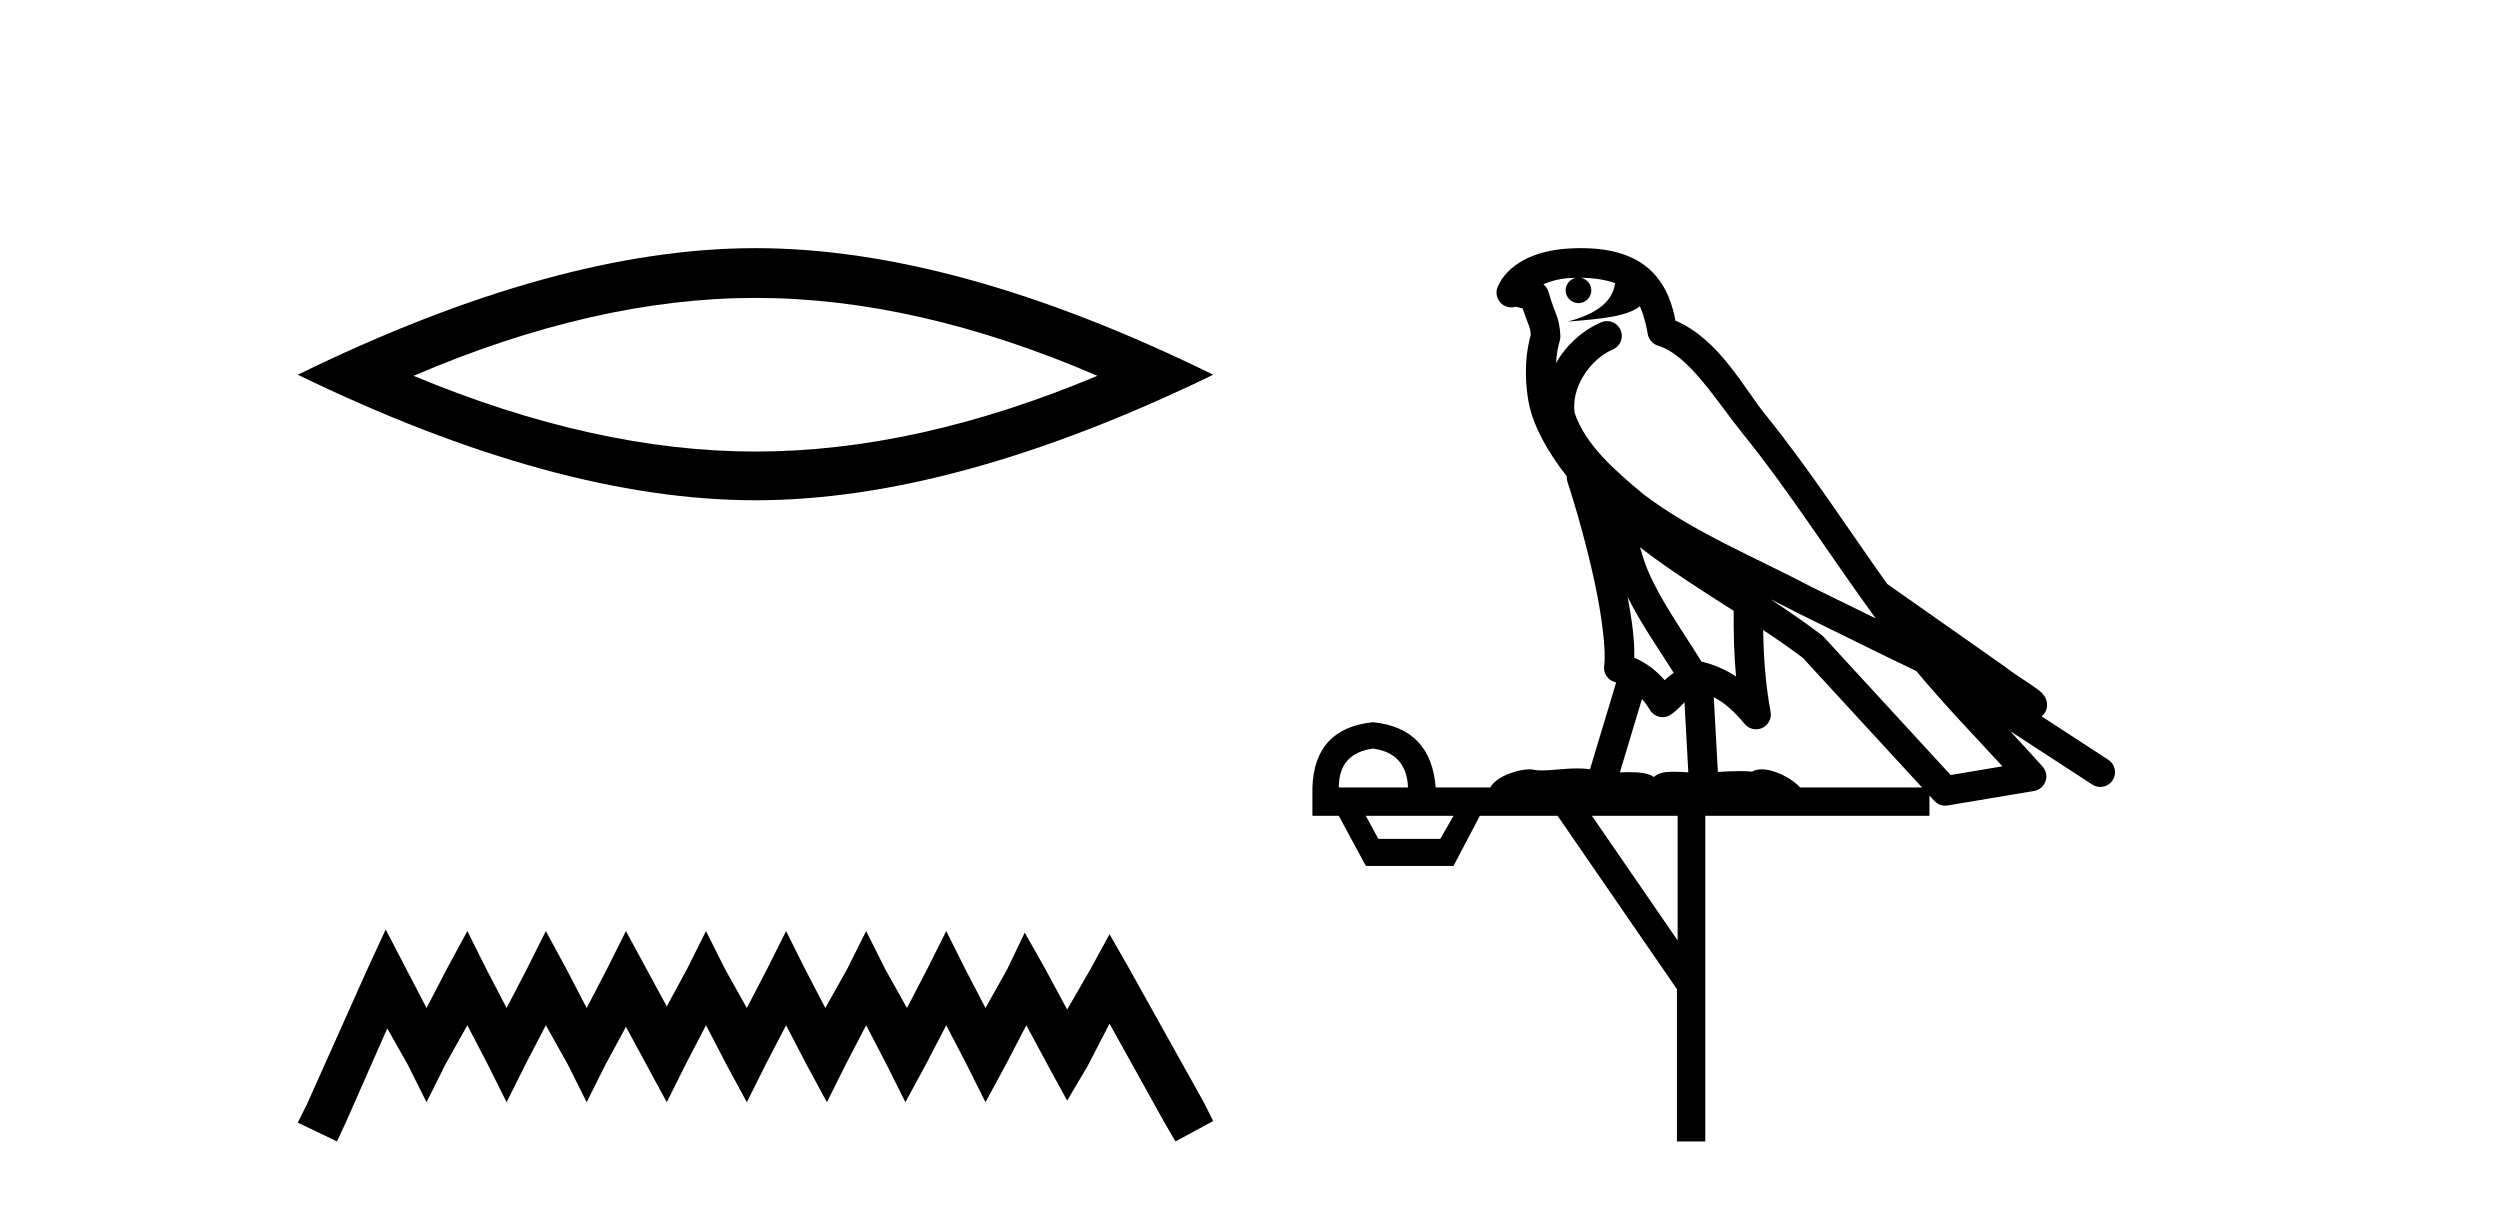 <?xml version='1.0' encoding='UTF-8' standalone='yes'?><svg xmlns='http://www.w3.org/2000/svg' xmlns:xlink='http://www.w3.org/1999/xlink' width='85.0' height='41.0' ><path d='M 25.686 10.129 Q 31.167 10.129 37.311 12.778 Q 31.167 15.353 25.686 15.353 Q 20.241 15.353 14.061 12.778 Q 20.241 10.129 25.686 10.129 ZM 25.686 8.437 Q 18.917 8.437 10.124 12.741 Q 18.917 17.009 25.686 17.009 Q 32.455 17.009 41.248 12.741 Q 32.492 8.437 25.686 8.437 Z' style='fill:#000000;stroke:none' /><path d='M 13.114 31.602 L 12.473 32.99 L 10.444 37.528 L 10.124 38.169 L 11.459 38.809 L 11.779 38.115 L 13.167 34.966 L 13.861 36.193 L 14.502 37.475 L 15.142 36.193 L 15.89 34.859 L 16.584 36.193 L 17.224 37.475 L 17.865 36.193 L 18.559 34.859 L 19.306 36.193 L 19.947 37.475 L 20.588 36.193 L 21.282 34.912 L 21.976 36.193 L 22.67 37.475 L 23.31 36.193 L 24.004 34.859 L 24.698 36.193 L 25.392 37.475 L 26.033 36.193 L 26.727 34.859 L 27.421 36.193 L 28.115 37.475 L 28.755 36.193 L 29.449 34.859 L 30.143 36.193 L 30.784 37.475 L 31.478 36.193 L 32.172 34.859 L 32.866 36.193 L 33.507 37.475 L 34.201 36.193 L 34.895 34.859 L 35.642 36.247 L 36.283 37.421 L 36.977 36.247 L 37.724 34.805 L 39.593 38.169 L 39.966 38.809 L 41.248 38.115 L 40.927 37.475 L 38.365 32.884 L 37.724 31.763 L 37.084 32.937 L 36.283 34.325 L 35.535 32.937 L 34.841 31.709 L 34.254 32.937 L 33.507 34.272 L 32.813 32.937 L 32.172 31.656 L 31.531 32.937 L 30.837 34.272 L 30.09 32.937 L 29.449 31.656 L 28.809 32.937 L 28.061 34.272 L 27.367 32.937 L 26.727 31.656 L 26.086 32.937 L 25.392 34.272 L 24.645 32.937 L 24.004 31.656 L 23.364 32.937 L 22.67 34.218 L 21.976 32.937 L 21.282 31.656 L 20.641 32.937 L 19.947 34.272 L 19.253 32.937 L 18.559 31.656 L 17.918 32.937 L 17.224 34.272 L 16.53 32.937 L 15.89 31.656 L 15.196 32.937 L 14.502 34.272 L 13.808 32.937 L 13.114 31.602 Z' style='fill:#000000;stroke:none' /><path d='M 53.746 9.444 C 54.2 9.448 54.598 9.513 54.914 9.628 C 54.861 10.005 54.629 10.588 53.306 10.932 C 54.537 10.843 55.341 10.742 55.756 10.414 C 55.906 10.752 55.988 11.134 56.023 11.353 C 56.054 11.541 56.189 11.696 56.372 11.752 C 57.426 12.075 58.352 13.629 59.241 14.728 C 60.843 16.707 62.229 18.912 63.776 21.026 C 63.062 20.676 62.349 20.326 61.632 19.976 C 59.639 18.928 57.592 18.102 55.884 16.81 C 54.891 15.983 53.907 15.129 53.538 14.04 C 53.41 13.201 54.038 12.229 54.833 11.883 C 55.05 11.792 55.175 11.563 55.133 11.332 C 55.092 11.1 54.896 10.928 54.661 10.918 C 54.653 10.918 54.646 10.918 54.639 10.918 C 54.567 10.918 54.497 10.933 54.431 10.963 C 53.796 11.24 53.251 11.735 52.906 12.342 C 52.923 12.085 52.959 11.822 53.032 11.585 C 53.049 11.529 53.057 11.47 53.053 11.411 C 53.037 11.099 52.984 10.882 52.915 10.698 C 52.846 10.514 52.772 10.35 52.649 9.924 C 52.619 9.821 52.557 9.73 52.473 9.665 C 52.709 9.561 53.005 9.477 53.362 9.454 C 53.434 9.449 53.503 9.449 53.573 9.447 L 53.573 9.447 C 53.378 9.49 53.232 9.664 53.232 9.872 C 53.232 10.112 53.428 10.307 53.668 10.307 C 53.909 10.307 54.104 10.112 54.104 9.872 C 54.104 9.658 53.949 9.481 53.746 9.444 ZM 55.76 18.609 C 56.782 19.396 57.874 20.083 58.946 20.769 C 58.938 21.509 58.956 22.253 59.025 22.999 C 58.676 22.771 58.293 22.6 57.849 22.492 C 57.189 21.42 56.465 20.432 56.022 19.384 C 55.931 19.167 55.845 18.896 55.76 18.609 ZM 55.34 20.299 C 55.801 21.223 56.389 22.054 56.907 22.877 C 56.807 22.944 56.718 23.014 56.646 23.082 C 56.627 23.099 56.617 23.111 56.6 23.128 C 56.315 22.8 55.968 22.534 55.565 22.361 C 55.581 21.773 55.486 21.065 55.34 20.299 ZM 60.201 20.376 L 60.201 20.376 C 60.53 20.539 60.858 20.703 61.179 20.872 C 61.183 20.874 61.188 20.876 61.193 20.878 C 62.509 21.52 63.824 22.18 65.156 22.816 C 66.095 23.947 67.108 24.996 68.083 26.055 C 67.497 26.154 66.91 26.252 66.323 26.351 C 64.881 24.783 63.44 23.216 61.999 21.648 C 61.978 21.626 61.956 21.606 61.932 21.588 C 61.37 21.162 60.788 20.763 60.201 20.376 ZM 55.827 23.766 C 55.925 23.877 56.016 24.001 56.1 24.141 C 56.173 24.261 56.293 24.345 56.43 24.373 C 56.463 24.38 56.497 24.383 56.53 24.383 C 56.635 24.383 56.738 24.35 56.824 24.288 C 57.035 24.135 57.163 23.989 57.272 23.876 L 57.403 26.261 C 57.234 26.25 57.063 26.239 56.903 26.239 C 56.622 26.239 56.374 26.275 56.232 26.42 C 56.063 26.29 55.759 26.253 55.381 26.253 C 55.284 26.253 55.182 26.256 55.076 26.26 L 55.827 23.766 ZM 46.684 25.452 C 47.446 25.556 47.842 25.997 47.872 26.774 L 45.519 26.774 C 45.519 25.997 45.907 25.556 46.684 25.452 ZM 59.948 21.42 L 59.948 21.42 C 60.41 21.727 60.862 22.039 61.294 22.365 C 62.646 23.835 63.997 25.304 65.349 26.774 L 61.204 26.774 C 60.916 26.454 60.329 26.157 59.894 26.157 C 59.771 26.157 59.66 26.181 59.571 26.235 C 59.433 26.223 59.288 26.218 59.139 26.218 C 58.904 26.218 58.657 26.23 58.408 26.245 L 58.268 23.705 L 58.268 23.705 C 58.647 23.898 58.955 24.18 59.323 24.618 C 59.421 24.734 59.563 24.796 59.707 24.796 C 59.78 24.796 59.853 24.78 59.921 24.748 C 60.127 24.651 60.242 24.427 60.2 24.203 C 60.031 23.286 59.961 22.359 59.948 21.42 ZM 49.419 27.738 L 48.97 28.522 L 46.864 28.522 L 46.438 27.738 ZM 57.039 27.738 L 57.039 31.974 L 54.125 27.738 ZM 53.759 8.437 C 53.742 8.437 53.726 8.437 53.709 8.437 C 53.574 8.438 53.437 8.443 53.299 8.452 L 53.298 8.452 C 52.127 8.528 51.248 9.003 50.923 9.749 C 50.848 9.923 50.877 10.125 50.998 10.271 C 51.095 10.387 51.237 10.451 51.383 10.451 C 51.422 10.451 51.46 10.447 51.498 10.438 C 51.528 10.431 51.534 10.427 51.54 10.427 C 51.546 10.427 51.552 10.432 51.59 10.441 C 51.627 10.449 51.689 10.467 51.773 10.489 C 51.864 10.772 51.935 10.942 51.975 11.049 C 52.02 11.17 52.034 11.213 52.046 11.386 C 51.785 12.318 51.887 13.254 51.984 13.729 C 52.145 14.516 52.632 15.378 53.269 16.194 C 53.267 16.255 53.272 16.316 53.292 16.375 C 53.601 17.319 53.96 18.6 54.217 19.795 C 54.474 20.99 54.611 22.136 54.541 22.638 C 54.506 22.892 54.668 23.132 54.917 23.194 C 54.928 23.197 54.938 23.201 54.949 23.203 L 54.06 26.155 C 53.915 26.133 53.769 26.126 53.623 26.126 C 53.19 26.126 52.763 26.195 52.42 26.195 C 52.307 26.195 52.203 26.187 52.111 26.167 C 52.08 26.16 52.041 26.157 51.996 26.157 C 51.638 26.157 50.888 26.375 50.668 26.774 L 48.813 26.774 C 48.709 25.429 47.999 24.69 46.684 24.555 C 45.355 24.69 44.667 25.429 44.622 26.774 L 44.622 27.738 L 45.519 27.738 L 46.438 29.441 L 49.419 29.441 L 50.315 27.738 L 52.959 27.738 L 57.016 33.632 L 57.016 38.809 L 57.98 38.809 L 57.98 27.738 L 65.601 27.738 L 65.601 27.048 C 65.656 27.109 65.712 27.17 65.768 27.23 C 65.864 27.335 65.999 27.392 66.138 27.392 C 66.165 27.392 66.193 27.39 66.22 27.386 C 67.199 27.221 68.178 27.057 69.156 26.893 C 69.337 26.863 69.487 26.737 69.547 26.564 C 69.608 26.392 69.57 26.2 69.448 26.064 C 69.083 25.655 68.712 25.253 68.341 24.854 L 68.341 24.854 L 71.136 26.674 C 71.22 26.729 71.315 26.756 71.409 26.756 C 71.573 26.756 71.734 26.675 71.831 26.527 C 71.982 26.295 71.916 25.984 71.684 25.833 L 69.415 24.356 C 69.463 24.317 69.509 24.268 69.543 24.202 C 69.625 24.047 69.603 23.886 69.576 23.803 C 69.549 23.72 69.52 23.679 69.496 23.647 C 69.403 23.519 69.354 23.498 69.288 23.446 C 69.221 23.395 69.147 23.343 69.067 23.288 C 68.905 23.178 68.719 23.056 68.559 22.949 C 68.399 22.842 68.249 22.73 68.244 22.726 C 68.228 22.711 68.212 22.698 68.194 22.686 C 66.856 21.745 65.518 20.805 64.181 19.865 C 64.177 19.862 64.172 19.86 64.167 19.857 C 62.808 17.95 61.522 15.95 60.022 14.096 C 59.291 13.194 58.439 11.524 56.964 10.901 C 56.882 10.459 56.699 9.754 56.148 9.217 C 55.552 8.638 54.691 8.437 53.759 8.437 Z' style='fill:#000000;stroke:none' /></svg>